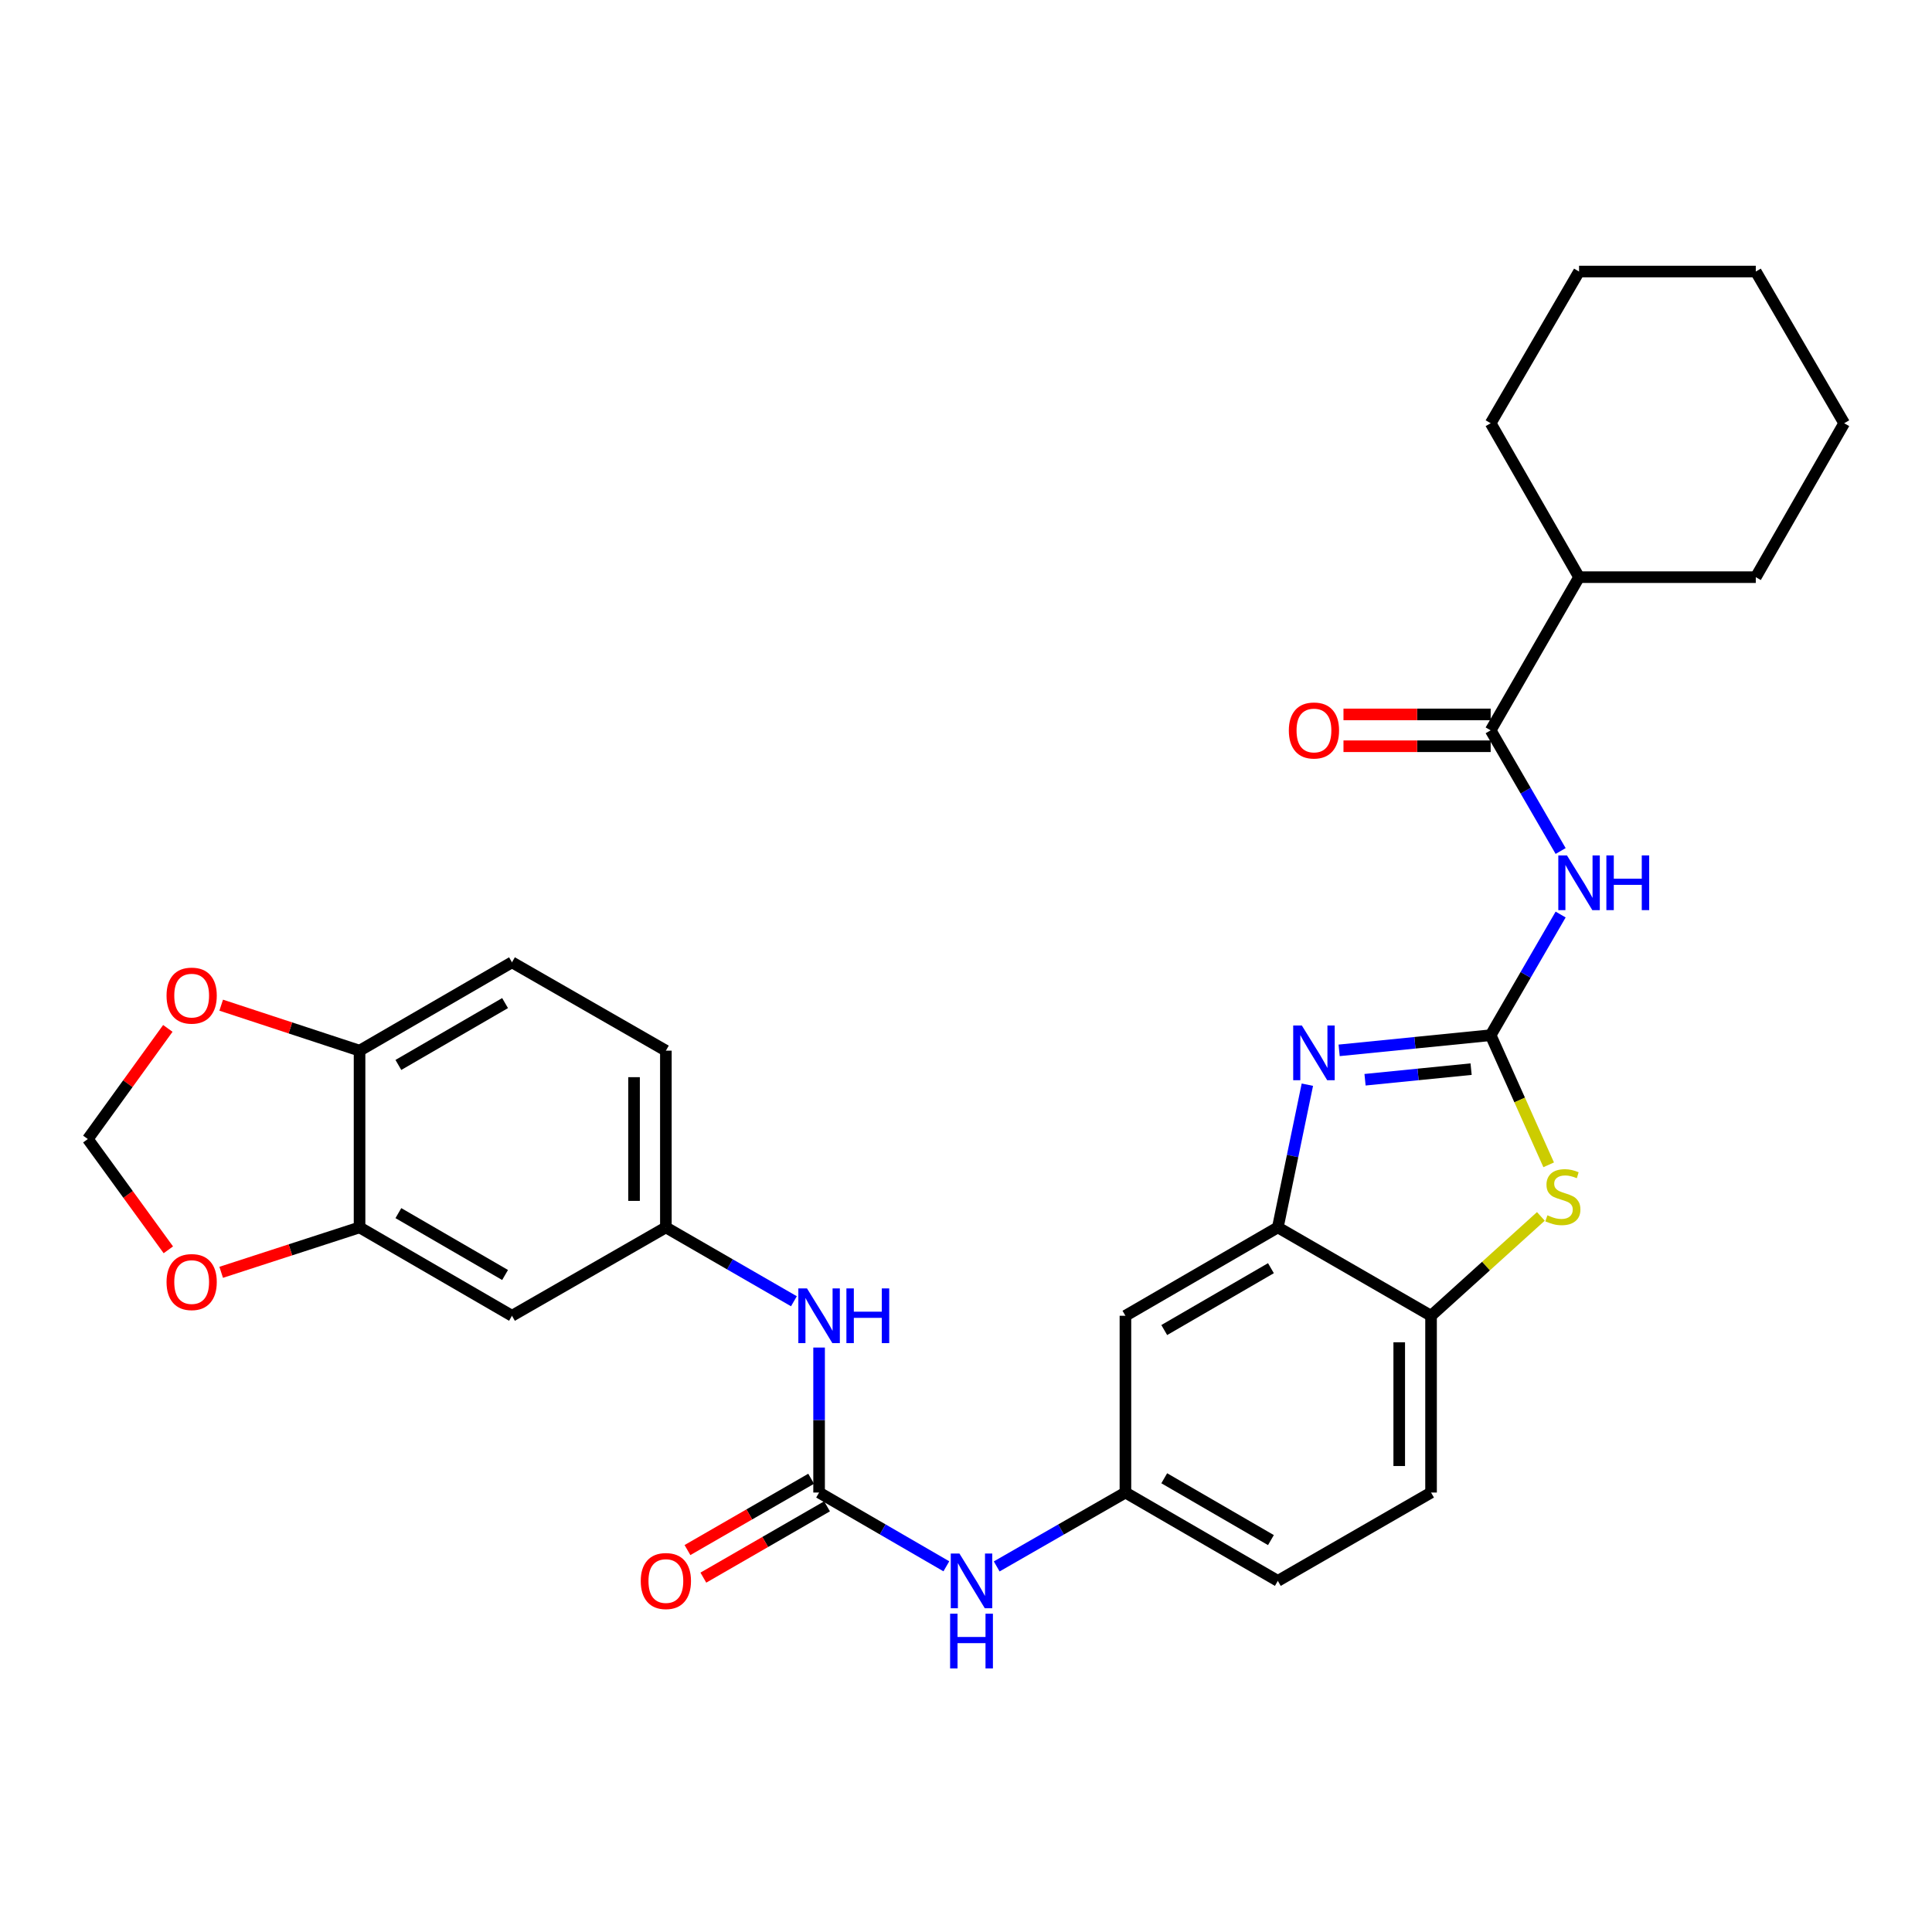 <?xml version='1.0' encoding='iso-8859-1'?>
<svg version='1.1' baseProfile='full'
              xmlns='http://www.w3.org/2000/svg'
                      xmlns:rdkit='http://www.rdkit.org/xml'
                      xmlns:xlink='http://www.w3.org/1999/xlink'
                  xml:space='preserve'
width='1000px' height='1000px' viewBox='0 0 1000 1000'>
<!-- END OF HEADER -->
<rect style='opacity:1.0;fill:#FFFFFF;stroke:none' width='1000' height='1000' x='0' y='0'> </rect>
<path class='bond-0' d='M 771.565,535.816 L 732.351,539.739' style='fill:none;fill-rule:evenodd;stroke:#000000;stroke-width:6px;stroke-linecap:butt;stroke-linejoin:miter;stroke-opacity:1' />
<path class='bond-0' d='M 732.351,539.739 L 693.136,543.662' style='fill:none;fill-rule:evenodd;stroke:#0000FF;stroke-width:6px;stroke-linecap:butt;stroke-linejoin:miter;stroke-opacity:1' />
<path class='bond-0' d='M 761.44,553.382 L 733.99,556.128' style='fill:none;fill-rule:evenodd;stroke:#000000;stroke-width:6px;stroke-linecap:butt;stroke-linejoin:miter;stroke-opacity:1' />
<path class='bond-0' d='M 733.99,556.128 L 706.54,558.874' style='fill:none;fill-rule:evenodd;stroke:#0000FF;stroke-width:6px;stroke-linecap:butt;stroke-linejoin:miter;stroke-opacity:1' />
<path class='bond-1' d='M 771.565,535.816 L 789.674,504.588' style='fill:none;fill-rule:evenodd;stroke:#000000;stroke-width:6px;stroke-linecap:butt;stroke-linejoin:miter;stroke-opacity:1' />
<path class='bond-1' d='M 789.674,504.588 L 807.783,473.361' style='fill:none;fill-rule:evenodd;stroke:#0000FF;stroke-width:6px;stroke-linecap:butt;stroke-linejoin:miter;stroke-opacity:1' />
<path class='bond-2' d='M 771.565,535.816 L 786.579,569.361' style='fill:none;fill-rule:evenodd;stroke:#000000;stroke-width:6px;stroke-linecap:butt;stroke-linejoin:miter;stroke-opacity:1' />
<path class='bond-2' d='M 786.579,569.361 L 801.592,602.906' style='fill:none;fill-rule:evenodd;stroke:#CCCC00;stroke-width:6px;stroke-linecap:butt;stroke-linejoin:miter;stroke-opacity:1' />
<path class='bond-3' d='M 676.69,561.432 L 669.047,598.366' style='fill:none;fill-rule:evenodd;stroke:#0000FF;stroke-width:6px;stroke-linecap:butt;stroke-linejoin:miter;stroke-opacity:1' />
<path class='bond-3' d='M 669.047,598.366 L 661.404,635.299' style='fill:none;fill-rule:evenodd;stroke:#000000;stroke-width:6px;stroke-linecap:butt;stroke-linejoin:miter;stroke-opacity:1' />
<path class='bond-4' d='M 807.784,440.481 L 789.675,409.249' style='fill:none;fill-rule:evenodd;stroke:#0000FF;stroke-width:6px;stroke-linecap:butt;stroke-linejoin:miter;stroke-opacity:1' />
<path class='bond-4' d='M 789.675,409.249 L 771.565,378.017' style='fill:none;fill-rule:evenodd;stroke:#000000;stroke-width:6px;stroke-linecap:butt;stroke-linejoin:miter;stroke-opacity:1' />
<path class='bond-6' d='M 797.555,629.61 L 769.133,655.326' style='fill:none;fill-rule:evenodd;stroke:#CCCC00;stroke-width:6px;stroke-linecap:butt;stroke-linejoin:miter;stroke-opacity:1' />
<path class='bond-6' d='M 769.133,655.326 L 740.71,681.042' style='fill:none;fill-rule:evenodd;stroke:#000000;stroke-width:6px;stroke-linecap:butt;stroke-linejoin:miter;stroke-opacity:1' />
<path class='bond-8' d='M 661.404,635.299 L 582.518,681.042' style='fill:none;fill-rule:evenodd;stroke:#000000;stroke-width:6px;stroke-linecap:butt;stroke-linejoin:miter;stroke-opacity:1' />
<path class='bond-8' d='M 657.833,656.409 L 602.613,688.429' style='fill:none;fill-rule:evenodd;stroke:#000000;stroke-width:6px;stroke-linecap:butt;stroke-linejoin:miter;stroke-opacity:1' />
<path class='bond-30' d='M 661.404,635.299 L 740.71,681.042' style='fill:none;fill-rule:evenodd;stroke:#000000;stroke-width:6px;stroke-linecap:butt;stroke-linejoin:miter;stroke-opacity:1' />
<path class='bond-19' d='M 771.565,369.782 L 733.475,369.782' style='fill:none;fill-rule:evenodd;stroke:#000000;stroke-width:6px;stroke-linecap:butt;stroke-linejoin:miter;stroke-opacity:1' />
<path class='bond-19' d='M 733.475,369.782 L 695.385,369.782' style='fill:none;fill-rule:evenodd;stroke:#FF0000;stroke-width:6px;stroke-linecap:butt;stroke-linejoin:miter;stroke-opacity:1' />
<path class='bond-19' d='M 771.565,386.253 L 733.475,386.253' style='fill:none;fill-rule:evenodd;stroke:#000000;stroke-width:6px;stroke-linecap:butt;stroke-linejoin:miter;stroke-opacity:1' />
<path class='bond-19' d='M 733.475,386.253 L 695.385,386.253' style='fill:none;fill-rule:evenodd;stroke:#FF0000;stroke-width:6px;stroke-linecap:butt;stroke-linejoin:miter;stroke-opacity:1' />
<path class='bond-20' d='M 771.565,378.017 L 817.317,298.738' style='fill:none;fill-rule:evenodd;stroke:#000000;stroke-width:6px;stroke-linecap:butt;stroke-linejoin:miter;stroke-opacity:1' />
<path class='bond-5' d='M 423.96,772.536 L 456.898,791.626' style='fill:none;fill-rule:evenodd;stroke:#000000;stroke-width:6px;stroke-linecap:butt;stroke-linejoin:miter;stroke-opacity:1' />
<path class='bond-5' d='M 456.898,791.626 L 489.835,810.715' style='fill:none;fill-rule:evenodd;stroke:#0000FF;stroke-width:6px;stroke-linecap:butt;stroke-linejoin:miter;stroke-opacity:1' />
<path class='bond-9' d='M 423.96,772.536 L 423.96,735.013' style='fill:none;fill-rule:evenodd;stroke:#000000;stroke-width:6px;stroke-linecap:butt;stroke-linejoin:miter;stroke-opacity:1' />
<path class='bond-9' d='M 423.96,735.013 L 423.96,697.489' style='fill:none;fill-rule:evenodd;stroke:#0000FF;stroke-width:6px;stroke-linecap:butt;stroke-linejoin:miter;stroke-opacity:1' />
<path class='bond-18' d='M 419.847,765.402 L 387.838,783.857' style='fill:none;fill-rule:evenodd;stroke:#000000;stroke-width:6px;stroke-linecap:butt;stroke-linejoin:miter;stroke-opacity:1' />
<path class='bond-18' d='M 387.838,783.857 L 355.829,802.312' style='fill:none;fill-rule:evenodd;stroke:#FF0000;stroke-width:6px;stroke-linecap:butt;stroke-linejoin:miter;stroke-opacity:1' />
<path class='bond-18' d='M 428.074,779.671 L 396.065,798.126' style='fill:none;fill-rule:evenodd;stroke:#000000;stroke-width:6px;stroke-linecap:butt;stroke-linejoin:miter;stroke-opacity:1' />
<path class='bond-18' d='M 396.065,798.126 L 364.056,816.581' style='fill:none;fill-rule:evenodd;stroke:#FF0000;stroke-width:6px;stroke-linecap:butt;stroke-linejoin:miter;stroke-opacity:1' />
<path class='bond-21' d='M 740.71,681.042 L 740.71,772.536' style='fill:none;fill-rule:evenodd;stroke:#000000;stroke-width:6px;stroke-linecap:butt;stroke-linejoin:miter;stroke-opacity:1' />
<path class='bond-21' d='M 724.239,694.766 L 724.239,758.812' style='fill:none;fill-rule:evenodd;stroke:#000000;stroke-width:6px;stroke-linecap:butt;stroke-linejoin:miter;stroke-opacity:1' />
<path class='bond-7' d='M 186.105,635.299 L 265,681.042' style='fill:none;fill-rule:evenodd;stroke:#000000;stroke-width:6px;stroke-linecap:butt;stroke-linejoin:miter;stroke-opacity:1' />
<path class='bond-7' d='M 206.201,627.911 L 261.427,659.931' style='fill:none;fill-rule:evenodd;stroke:#000000;stroke-width:6px;stroke-linecap:butt;stroke-linejoin:miter;stroke-opacity:1' />
<path class='bond-13' d='M 186.105,635.299 L 150.297,646.923' style='fill:none;fill-rule:evenodd;stroke:#000000;stroke-width:6px;stroke-linecap:butt;stroke-linejoin:miter;stroke-opacity:1' />
<path class='bond-13' d='M 150.297,646.923 L 114.488,658.548' style='fill:none;fill-rule:evenodd;stroke:#FF0000;stroke-width:6px;stroke-linecap:butt;stroke-linejoin:miter;stroke-opacity:1' />
<path class='bond-33' d='M 186.105,635.299 L 186.105,543.822' style='fill:none;fill-rule:evenodd;stroke:#000000;stroke-width:6px;stroke-linecap:butt;stroke-linejoin:miter;stroke-opacity:1' />
<path class='bond-15' d='M 582.518,681.042 L 582.518,772.536' style='fill:none;fill-rule:evenodd;stroke:#000000;stroke-width:6px;stroke-linecap:butt;stroke-linejoin:miter;stroke-opacity:1' />
<path class='bond-16' d='M 410.931,673.527 L 377.793,654.413' style='fill:none;fill-rule:evenodd;stroke:#0000FF;stroke-width:6px;stroke-linecap:butt;stroke-linejoin:miter;stroke-opacity:1' />
<path class='bond-16' d='M 377.793,654.413 L 344.654,635.299' style='fill:none;fill-rule:evenodd;stroke:#000000;stroke-width:6px;stroke-linecap:butt;stroke-linejoin:miter;stroke-opacity:1' />
<path class='bond-10' d='M 515.891,810.778 L 549.205,791.657' style='fill:none;fill-rule:evenodd;stroke:#0000FF;stroke-width:6px;stroke-linecap:butt;stroke-linejoin:miter;stroke-opacity:1' />
<path class='bond-10' d='M 549.205,791.657 L 582.518,772.536' style='fill:none;fill-rule:evenodd;stroke:#000000;stroke-width:6px;stroke-linecap:butt;stroke-linejoin:miter;stroke-opacity:1' />
<path class='bond-11' d='M 265,681.042 L 344.654,635.299' style='fill:none;fill-rule:evenodd;stroke:#000000;stroke-width:6px;stroke-linecap:butt;stroke-linejoin:miter;stroke-opacity:1' />
<path class='bond-12' d='M 186.105,543.822 L 265,498.089' style='fill:none;fill-rule:evenodd;stroke:#000000;stroke-width:6px;stroke-linecap:butt;stroke-linejoin:miter;stroke-opacity:1' />
<path class='bond-12' d='M 206.2,551.212 L 261.426,519.198' style='fill:none;fill-rule:evenodd;stroke:#000000;stroke-width:6px;stroke-linecap:butt;stroke-linejoin:miter;stroke-opacity:1' />
<path class='bond-14' d='M 186.105,543.822 L 150.298,532.048' style='fill:none;fill-rule:evenodd;stroke:#000000;stroke-width:6px;stroke-linecap:butt;stroke-linejoin:miter;stroke-opacity:1' />
<path class='bond-14' d='M 150.298,532.048 L 114.491,520.273' style='fill:none;fill-rule:evenodd;stroke:#FF0000;stroke-width:6px;stroke-linecap:butt;stroke-linejoin:miter;stroke-opacity:1' />
<path class='bond-17' d='M 87.134,646.904 L 66.294,618.235' style='fill:none;fill-rule:evenodd;stroke:#FF0000;stroke-width:6px;stroke-linecap:butt;stroke-linejoin:miter;stroke-opacity:1' />
<path class='bond-17' d='M 66.294,618.235 L 45.455,589.565' style='fill:none;fill-rule:evenodd;stroke:#000000;stroke-width:6px;stroke-linecap:butt;stroke-linejoin:miter;stroke-opacity:1' />
<path class='bond-34' d='M 86.871,532.299 L 66.163,560.932' style='fill:none;fill-rule:evenodd;stroke:#FF0000;stroke-width:6px;stroke-linecap:butt;stroke-linejoin:miter;stroke-opacity:1' />
<path class='bond-34' d='M 66.163,560.932 L 45.455,589.565' style='fill:none;fill-rule:evenodd;stroke:#000000;stroke-width:6px;stroke-linecap:butt;stroke-linejoin:miter;stroke-opacity:1' />
<path class='bond-31' d='M 582.518,772.536 L 661.404,818.261' style='fill:none;fill-rule:evenodd;stroke:#000000;stroke-width:6px;stroke-linecap:butt;stroke-linejoin:miter;stroke-opacity:1' />
<path class='bond-31' d='M 602.611,765.145 L 657.831,797.152' style='fill:none;fill-rule:evenodd;stroke:#000000;stroke-width:6px;stroke-linecap:butt;stroke-linejoin:miter;stroke-opacity:1' />
<path class='bond-24' d='M 344.654,635.299 L 344.654,543.822' style='fill:none;fill-rule:evenodd;stroke:#000000;stroke-width:6px;stroke-linecap:butt;stroke-linejoin:miter;stroke-opacity:1' />
<path class='bond-24' d='M 328.183,621.577 L 328.183,557.544' style='fill:none;fill-rule:evenodd;stroke:#000000;stroke-width:6px;stroke-linecap:butt;stroke-linejoin:miter;stroke-opacity:1' />
<path class='bond-25' d='M 817.317,298.738 L 771.565,219.066' style='fill:none;fill-rule:evenodd;stroke:#000000;stroke-width:6px;stroke-linecap:butt;stroke-linejoin:miter;stroke-opacity:1' />
<path class='bond-26' d='M 817.317,298.738 L 908.794,298.738' style='fill:none;fill-rule:evenodd;stroke:#000000;stroke-width:6px;stroke-linecap:butt;stroke-linejoin:miter;stroke-opacity:1' />
<path class='bond-23' d='M 740.71,772.536 L 661.404,818.261' style='fill:none;fill-rule:evenodd;stroke:#000000;stroke-width:6px;stroke-linecap:butt;stroke-linejoin:miter;stroke-opacity:1' />
<path class='bond-22' d='M 265,498.089 L 344.654,543.822' style='fill:none;fill-rule:evenodd;stroke:#000000;stroke-width:6px;stroke-linecap:butt;stroke-linejoin:miter;stroke-opacity:1' />
<path class='bond-27' d='M 771.565,219.066 L 817.317,140.547' style='fill:none;fill-rule:evenodd;stroke:#000000;stroke-width:6px;stroke-linecap:butt;stroke-linejoin:miter;stroke-opacity:1' />
<path class='bond-28' d='M 908.794,298.738 L 954.545,219.066' style='fill:none;fill-rule:evenodd;stroke:#000000;stroke-width:6px;stroke-linecap:butt;stroke-linejoin:miter;stroke-opacity:1' />
<path class='bond-32' d='M 817.317,140.547 L 908.794,140.547' style='fill:none;fill-rule:evenodd;stroke:#000000;stroke-width:6px;stroke-linecap:butt;stroke-linejoin:miter;stroke-opacity:1' />
<path class='bond-29' d='M 954.545,219.066 L 908.794,140.547' style='fill:none;fill-rule:evenodd;stroke:#000000;stroke-width:6px;stroke-linecap:butt;stroke-linejoin:miter;stroke-opacity:1' />
<path  class='atom-1' d='M 673.838 530.806
L 683.118 545.806
Q 684.038 547.286, 685.518 549.966
Q 686.998 552.646, 687.078 552.806
L 687.078 530.806
L 690.838 530.806
L 690.838 559.126
L 686.958 559.126
L 676.998 542.726
Q 675.838 540.806, 674.598 538.606
Q 673.398 536.406, 673.038 535.726
L 673.038 559.126
L 669.358 559.126
L 669.358 530.806
L 673.838 530.806
' fill='#0000FF'/>
<path  class='atom-2' d='M 811.057 442.761
L 820.337 457.761
Q 821.257 459.241, 822.737 461.921
Q 824.217 464.601, 824.297 464.761
L 824.297 442.761
L 828.057 442.761
L 828.057 471.081
L 824.177 471.081
L 814.217 454.681
Q 813.057 452.761, 811.817 450.561
Q 810.617 448.361, 810.257 447.681
L 810.257 471.081
L 806.577 471.081
L 806.577 442.761
L 811.057 442.761
' fill='#0000FF'/>
<path  class='atom-2' d='M 831.457 442.761
L 835.297 442.761
L 835.297 454.801
L 849.777 454.801
L 849.777 442.761
L 853.617 442.761
L 853.617 471.081
L 849.777 471.081
L 849.777 458.001
L 835.297 458.001
L 835.297 471.081
L 831.457 471.081
L 831.457 442.761
' fill='#0000FF'/>
<path  class='atom-3' d='M 800.935 629.033
Q 801.255 629.153, 802.575 629.713
Q 803.895 630.273, 805.335 630.633
Q 806.815 630.953, 808.255 630.953
Q 810.935 630.953, 812.495 629.673
Q 814.055 628.353, 814.055 626.073
Q 814.055 624.513, 813.255 623.553
Q 812.495 622.593, 811.295 622.073
Q 810.095 621.553, 808.095 620.953
Q 805.575 620.193, 804.055 619.473
Q 802.575 618.753, 801.495 617.233
Q 800.455 615.713, 800.455 613.153
Q 800.455 609.593, 802.855 607.393
Q 805.295 605.193, 810.095 605.193
Q 813.375 605.193, 817.095 606.753
L 816.175 609.833
Q 812.775 608.433, 810.215 608.433
Q 807.455 608.433, 805.935 609.593
Q 804.415 610.713, 804.455 612.673
Q 804.455 614.193, 805.215 615.113
Q 806.015 616.033, 807.135 616.553
Q 808.295 617.073, 810.215 617.673
Q 812.775 618.473, 814.295 619.273
Q 815.815 620.073, 816.895 621.713
Q 818.015 623.313, 818.015 626.073
Q 818.015 629.993, 815.375 632.113
Q 812.775 634.193, 808.415 634.193
Q 805.895 634.193, 803.975 633.633
Q 802.095 633.113, 799.855 632.193
L 800.935 629.033
' fill='#CCCC00'/>
<path  class='atom-10' d='M 417.7 666.882
L 426.98 681.882
Q 427.9 683.362, 429.38 686.042
Q 430.86 688.722, 430.94 688.882
L 430.94 666.882
L 434.7 666.882
L 434.7 695.202
L 430.82 695.202
L 420.86 678.802
Q 419.7 676.882, 418.46 674.682
Q 417.26 672.482, 416.9 671.802
L 416.9 695.202
L 413.22 695.202
L 413.22 666.882
L 417.7 666.882
' fill='#0000FF'/>
<path  class='atom-10' d='M 438.1 666.882
L 441.94 666.882
L 441.94 678.922
L 456.42 678.922
L 456.42 666.882
L 460.26 666.882
L 460.26 695.202
L 456.42 695.202
L 456.42 682.122
L 441.94 682.122
L 441.94 695.202
L 438.1 695.202
L 438.1 666.882
' fill='#0000FF'/>
<path  class='atom-11' d='M 496.595 804.101
L 505.875 819.101
Q 506.795 820.581, 508.275 823.261
Q 509.755 825.941, 509.835 826.101
L 509.835 804.101
L 513.595 804.101
L 513.595 832.421
L 509.715 832.421
L 499.755 816.021
Q 498.595 814.101, 497.355 811.901
Q 496.155 809.701, 495.795 809.021
L 495.795 832.421
L 492.115 832.421
L 492.115 804.101
L 496.595 804.101
' fill='#0000FF'/>
<path  class='atom-11' d='M 491.775 835.253
L 495.615 835.253
L 495.615 847.293
L 510.095 847.293
L 510.095 835.253
L 513.935 835.253
L 513.935 863.573
L 510.095 863.573
L 510.095 850.493
L 495.615 850.493
L 495.615 863.573
L 491.775 863.573
L 491.775 835.253
' fill='#0000FF'/>
<path  class='atom-14' d='M 86.204 663.589
Q 86.204 656.789, 89.564 652.989
Q 92.924 649.189, 99.204 649.189
Q 105.484 649.189, 108.844 652.989
Q 112.204 656.789, 112.204 663.589
Q 112.204 670.469, 108.804 674.389
Q 105.404 678.269, 99.204 678.269
Q 92.964 678.269, 89.564 674.389
Q 86.204 670.509, 86.204 663.589
M 99.204 675.069
Q 103.524 675.069, 105.844 672.189
Q 108.204 669.269, 108.204 663.589
Q 108.204 658.029, 105.844 655.229
Q 103.524 652.389, 99.204 652.389
Q 94.884 652.389, 92.524 655.189
Q 90.204 657.989, 90.204 663.589
Q 90.204 669.309, 92.524 672.189
Q 94.884 675.069, 99.204 675.069
' fill='#FF0000'/>
<path  class='atom-15' d='M 86.204 515.326
Q 86.204 508.526, 89.564 504.726
Q 92.924 500.926, 99.204 500.926
Q 105.484 500.926, 108.844 504.726
Q 112.204 508.526, 112.204 515.326
Q 112.204 522.206, 108.804 526.126
Q 105.404 530.006, 99.204 530.006
Q 92.964 530.006, 89.564 526.126
Q 86.204 522.246, 86.204 515.326
M 99.204 526.806
Q 103.524 526.806, 105.844 523.926
Q 108.204 521.006, 108.204 515.326
Q 108.204 509.766, 105.844 506.966
Q 103.524 504.126, 99.204 504.126
Q 94.884 504.126, 92.524 506.926
Q 90.204 509.726, 90.204 515.326
Q 90.204 521.046, 92.524 523.926
Q 94.884 526.806, 99.204 526.806
' fill='#FF0000'/>
<path  class='atom-19' d='M 331.654 818.341
Q 331.654 811.541, 335.014 807.741
Q 338.374 803.941, 344.654 803.941
Q 350.934 803.941, 354.294 807.741
Q 357.654 811.541, 357.654 818.341
Q 357.654 825.221, 354.254 829.141
Q 350.854 833.021, 344.654 833.021
Q 338.414 833.021, 335.014 829.141
Q 331.654 825.261, 331.654 818.341
M 344.654 829.821
Q 348.974 829.821, 351.294 826.941
Q 353.654 824.021, 353.654 818.341
Q 353.654 812.781, 351.294 809.981
Q 348.974 807.141, 344.654 807.141
Q 340.334 807.141, 337.974 809.941
Q 335.654 812.741, 335.654 818.341
Q 335.654 824.061, 337.974 826.941
Q 340.334 829.821, 344.654 829.821
' fill='#FF0000'/>
<path  class='atom-20' d='M 667.098 378.097
Q 667.098 371.297, 670.458 367.497
Q 673.818 363.697, 680.098 363.697
Q 686.378 363.697, 689.738 367.497
Q 693.098 371.297, 693.098 378.097
Q 693.098 384.977, 689.698 388.897
Q 686.298 392.777, 680.098 392.777
Q 673.858 392.777, 670.458 388.897
Q 667.098 385.017, 667.098 378.097
M 680.098 389.577
Q 684.418 389.577, 686.738 386.697
Q 689.098 383.777, 689.098 378.097
Q 689.098 372.537, 686.738 369.737
Q 684.418 366.897, 680.098 366.897
Q 675.778 366.897, 673.418 369.697
Q 671.098 372.497, 671.098 378.097
Q 671.098 383.817, 673.418 386.697
Q 675.778 389.577, 680.098 389.577
' fill='#FF0000'/>
</svg>
